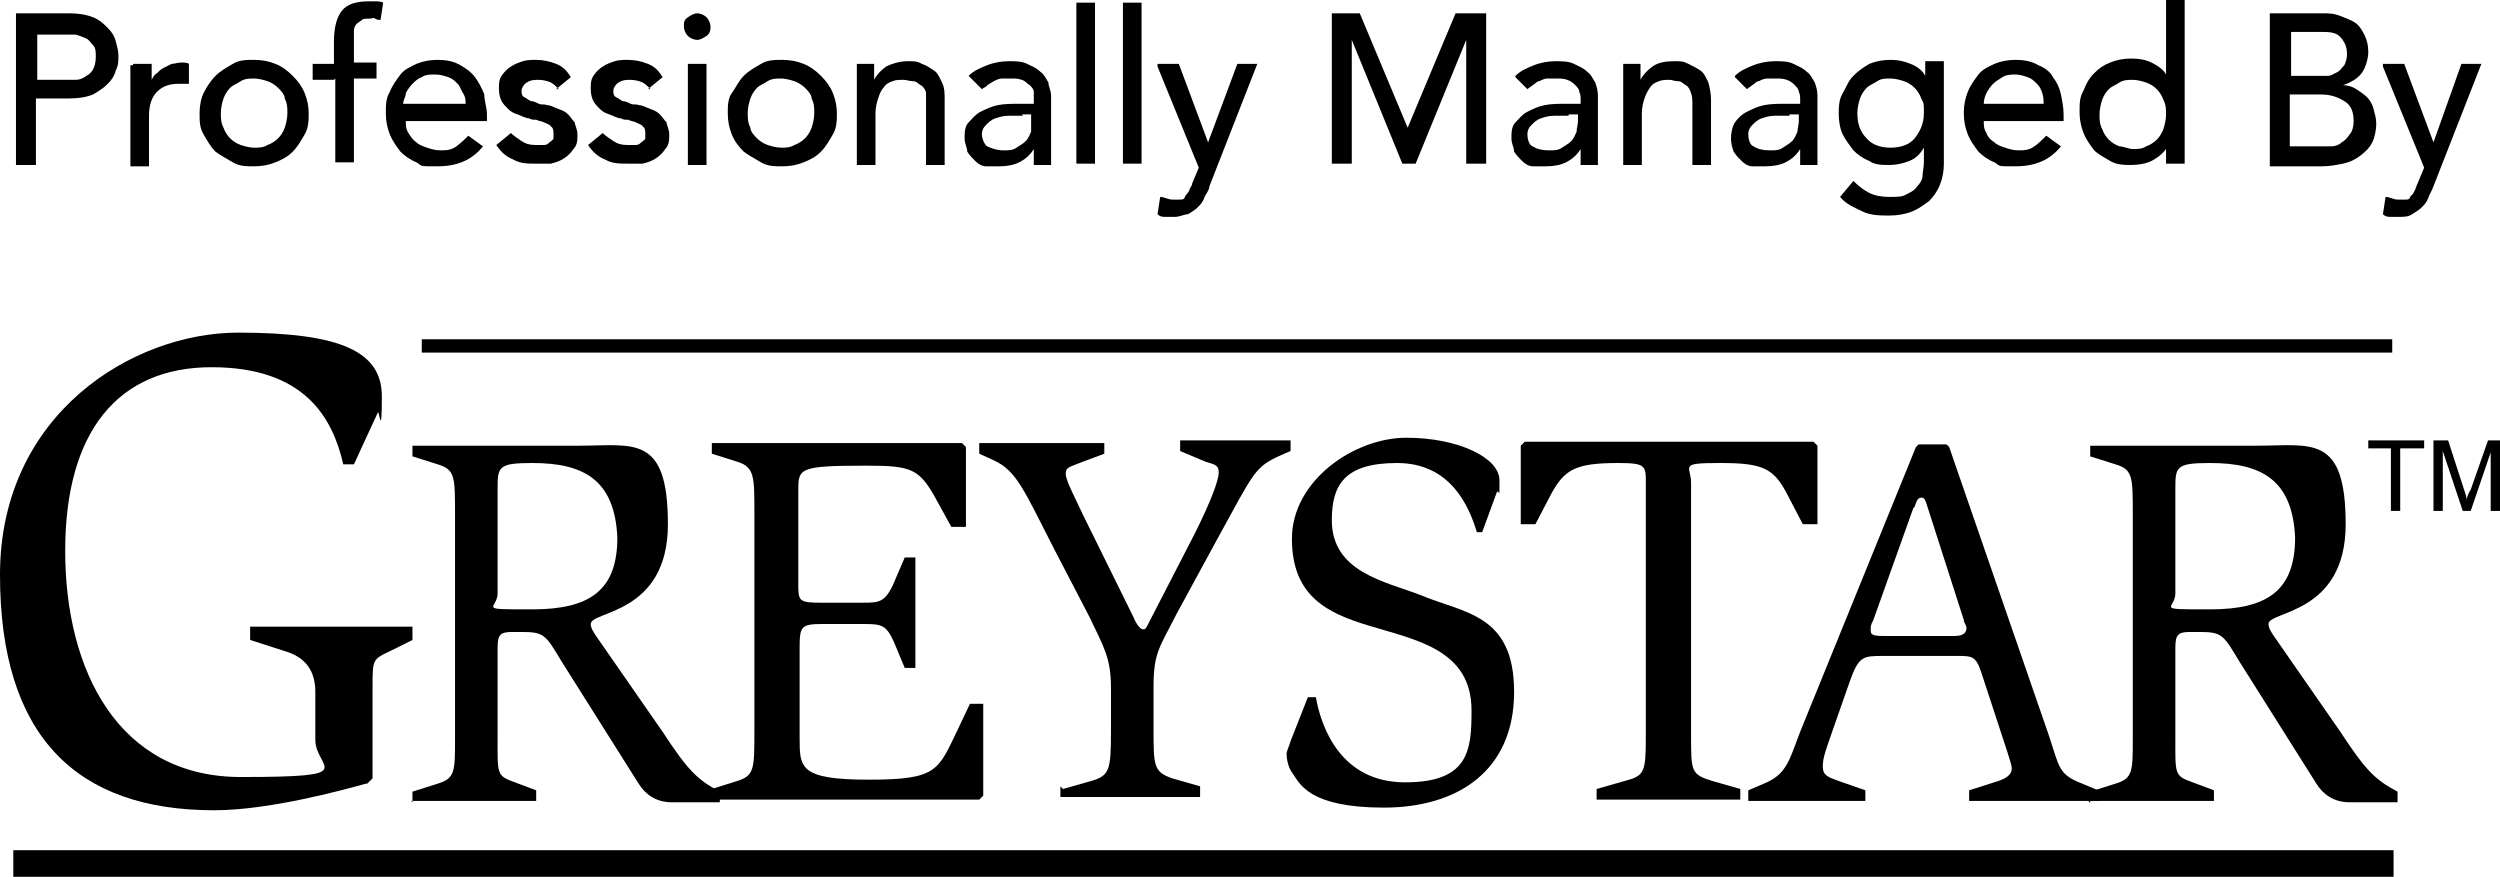 <?xml version="1.0" encoding="UTF-8"?> <svg xmlns="http://www.w3.org/2000/svg" version="1.1" viewBox="14 21 187.9 65.9"><g><g id="Layer_1"><g id="Layer_1-2" data-name="Layer_1"><path d="M41.5,79.9c-1.8.5-7.3,2-11.4,2-10.4,0-16.1-5.6-16.1-17.7s10-18.2,17.9-18.2,10.8,1.5,10.8,4.8-.2,1-.3,1.2l-1.8,3.9h-.8c-.8-3.5-2.9-7.3-9.9-7.3s-11,4.8-11,13.8,4,17,13.2,17,5.6-.6,5.6-2.8v-3.6q0-2.3-2.1-3l-2.8-.9v-1h12.2v1l-1.2.6c-1.8.9-1.8.6-1.8,3v6.8l-.4.4h-.1Z"></path><path d="M51.4,57.8c0-1.7,0-2,2.6-2,3.8,0,6.2,1.2,6.4,5.6,0,4-2.1,5.4-6.4,5.4s-2.6,0-2.6-1.2v-7.8ZM44.9,81.2h9.4v-.8l-1.6-.6c-1.4-.5-1.3-.6-1.3-3.4v-6.7c0-1,.2-1.2,1.1-1.2h.7c1.7,0,1.8.2,3,2.2l5.8,9.2c.5.8,1.3,1.4,2.5,1.4h3.6v-.8c-1.7-.9-2.4-1.6-4.3-4.5l-5-7.2c-.2-.3-.4-.6-.4-.9,0-1,5.8-.7,5.8-7.5s-2.6-5.9-6.7-5.9h-12.5v.8l1.9.6c1.3.4,1.3.9,1.3,3.8v16.8c0,2.5,0,3-1.3,3.4l-1.9.6v.8h0Z"></path><path d="M67.5,80.3l1.9-.6c1.3-.4,1.3-.9,1.3-3.8v-16.4c0-2.7,0-3.4-1.3-3.8l-1.9-.6v-.8h18.8l.3.3v6h-1.1l-1.1-2c-1.3-2.4-1.9-2.6-5.3-2.6-5.1,0-5.1.2-5.1,1.9v6.9c0,1.4,0,1.5,1.8,1.5h3c1.4,0,1.8,0,2.6-2l.6-1.4h.8v8.3h-.8l-.5-1.2c-.8-2-1-2.1-2.6-2.1h-3.1c-1.6,0-1.7.2-1.7,1.8v6.8c0,2.2,0,3.1,5.2,3.1s5.2-.7,6.7-3.8l.9-1.9h1v6.9l-.3.3h-20.1s0-.8,0-.8Z"></path><path d="M93.9,80.3l2.1-.6c1.4-.4,1.5-.8,1.5-3.8v-3.2c0-2.2-.5-3-1.6-5.3l-2.6-5c-2.4-4.7-2.9-6-4.6-6.8l-1.1-.5v-.8h9.4v.8l-1.6.6c-1,.4-1.3.4-1.3.9s.6,1.6,1.3,3.1l3.8,7.7c.2.5.5.9.7.9s.2,0,.5-.6l3.4-6.6c1.2-2.4,1.8-4,1.8-4.6s-.4-.6-1-.8l-1.9-.8v-.8h8.3v.8l-.7.3c-2,.9-2,1.2-4.8,6.3l-3.1,5.7c-1.2,2.4-1.7,2.8-1.7,5.4v3.1c0,2.9,0,3.3,1.4,3.8l2.1.6v.8h-10.5v-.8l.2.2Z"></path><path d="M125,61c-.6-2-2-5.2-6-5.2s-4.9,1.7-4.9,4.3c0,3.9,4,4.6,6.6,5.6,3.3,1.4,7.1,1.4,7.1,7.3s-4.2,8.7-9.8,8.7-6.3-1.8-6.8-2.5c-.4-.5-.5-1.2-.5-1.5s.2-.6.3-1l1.3-3.3h.6c.4,2.3,1.9,6.4,6.7,6.4s5-2.4,5-5.4c0-4.6-4.2-5.3-7.8-6.4-2.9-.9-5.7-2.1-5.7-6.5s4.7-7.6,8.6-7.6,7,1.5,7,3.2,0,.6-.2.9l-1.1,3h-.6.2Z"></path><path d="M134,80.3l2.1-.6c1.5-.4,1.6-.6,1.6-3.4v-19c0-1.3,0-1.5-2.1-1.5-3.2,0-4,.5-5,2.3l-1.2,2.3h-1.1v-5.9l.3-.3h21.7l.3.3v5.9h-1.1l-1.2-2.3c-1-1.9-1.8-2.3-5-2.3s-2.2.2-2.2,1.5v19c0,2.7,0,2.9,1.6,3.4l2.1.6v.8h-10.8v-.8h0Z"></path><path d="M157.9,59.1c.1-.3.2-.7.5-.7s.3.2.6,1.1l2.6,8.1c0,.2.2.4.2.6,0,.4-.3.6-.9.6h-5.1c-.8,0-1.2,0-1.2-.4s0-.4.2-.8l3-8.4h0ZM145.3,81.2h8.9v-.8l-2-.7c-.8-.3-1.2-.4-1.2-1.1s.3-1.4.6-2.3l1.4-4c.7-2,1-2,2.6-2h5.5c1.1,0,1.4,0,1.8,1.2l2,6.1c.1.4.3.8.3,1.2s-.4.7-1,.9l-2.2.7v.8h9.7v-.8l-1.2-.5c-1.8-.7-1.7-1.2-2.5-3.6l-7.5-21.7-.2-.2h-2.1l-.2.2-8.7,21.4c-.8,2.1-1,3.1-2.5,3.8l-1.4.6v.8h-.1Z"></path><path d="M177.5,57.8c0-1.7,0-2,2.6-2,3.8,0,6.2,1.2,6.4,5.6,0,4-2.1,5.4-6.4,5.4s-2.6,0-2.6-1.2v-7.8ZM171,81.2h9.4v-.8l-1.6-.6c-1.4-.5-1.3-.6-1.3-3.4v-6.7c0-1,.2-1.2,1.1-1.2h.7c1.7,0,1.8.2,3,2.2l5.8,9.2c.5.8,1.3,1.4,2.5,1.4h3.6v-.8c-1.7-.9-2.4-1.6-4.3-4.5l-5-7.2c-.2-.3-.4-.6-.4-.9,0-1,5.8-.7,5.8-7.5s-2.6-5.9-6.7-5.9h-12.5v.8l1.9.6c1.3.4,1.3.9,1.3,3.8v16.8c0,2.5,0,3-1.3,3.4l-1.9.6v.8h-.1Z"></path><rect x="15" y="84.9" width="178.9" height="2"></rect><rect x="45.7" y="46.5" width="148.1" height="1"></rect><path d="M193.7,59.4v-4.7h-1.7v-.6h4.2v.6h-1.8v4.7h-.7Z"></path><path d="M196.9,59.4v-5.3h1.1l1.2,3.7c.1.3.2.6.2.8,0-.2.1-.5.3-.8l1.3-3.7h.9v5.3h-.7v-4.4l-1.5,4.4h-.6l-1.5-4.5v4.5h-.7Z"></path><path d="M15.2,22h4c.7,0,1.3.1,1.8.3.5.2.8.5,1.1.8s.5.6.6,1,.2.7.2,1.1,0,.7-.2,1.1c-.1.4-.3.7-.6,1-.3.3-.6.5-1.1.8-.5.2-1.1.3-1.8.3h-2.5v5h-1.5v-11.3h0ZM16.8,27h2.9c.3,0,.5-.1.8-.3.2-.1.4-.3.5-.5s.2-.5.2-.9,0-.7-.2-.9-.3-.4-.5-.5-.5-.2-.8-.3h-2.9v3.6h0v-.2Z"></path><path d="M24,25.8h1.4v1.2h0c.1-.2.2-.4.4-.5.2-.2.3-.3.5-.4s.4-.2.6-.3c.2,0,.5-.1.7-.1s.5,0,.6.1v1.5h-.8c-.7,0-1.2.2-1.6.6s-.6,1-.6,1.8v3.8h-1.4v-7.6h.2Z"></path><path d="M29,29.5c0-.5.1-1.1.3-1.5s.5-.9.9-1.3.8-.6,1.3-.9,1-.3,1.6-.3,1.1.1,1.6.3.9.5,1.3.9c.4.4.7.8.9,1.3s.3,1,.3,1.5,0,1.1-.3,1.6-.5.9-.9,1.3-.8.6-1.3.8-1,.3-1.6.3-1.1,0-1.6-.3-.9-.5-1.3-.8c-.4-.4-.6-.8-.9-1.3s-.3-1-.3-1.6ZM30.6,29.5c0,.4,0,.7.2,1.1.1.3.3.6.5.8.2.2.5.4.8.5.3.1.7.2,1,.2s.7,0,1-.2c.3-.1.6-.3.8-.5s.4-.5.5-.8.2-.7.2-1.1,0-.7-.2-1.1c0-.3-.3-.6-.5-.8-.2-.2-.5-.4-.8-.5s-.7-.2-1-.2-.7,0-1,.2-.6.3-.8.5c-.2.2-.4.5-.5.8s-.2.7-.2,1.1Z"></path><path d="M39.1,27h-1.6v-1.2h1.6v-1.7c0-1,.2-1.8.6-2.3.4-.5,1.1-.7,2-.7s.3,0,.5,0,.4,0,.6.1l-.2,1.3c0,0-.3,0-.4-.1s-.3,0-.4,0c-.3,0-.5,0-.6.1s-.3.2-.4.3-.2.3-.2.5v2.4h1.7v1.2h-1.7v6.3h-1.4v-6.3h0Z"></path><path d="M44.5,30.1c0,.3,0,.6.2.9s.3.5.6.7c.2.2.5.3.8.4s.6.2,1,.2.8,0,1.2-.3.6-.5.9-.8l1.1.8c-.8,1-1.9,1.5-3.4,1.5s-1.1,0-1.6-.3c-.5-.2-.9-.5-1.2-.8-.3-.4-.6-.8-.8-1.3s-.3-1-.3-1.6,0-1.1.3-1.6c.2-.5.5-.9.8-1.3s.8-.6,1.2-.8c.5-.2,1-.3,1.6-.3s1.2.1,1.7.4.8.5,1.1.9.5.8.7,1.3c0,.5.2,1,.2,1.5v.5s-6.1,0-6.1,0ZM49,28.9c0-.3,0-.6-.2-.9s-.2-.5-.4-.7-.4-.4-.7-.5-.6-.2-1-.2-.7,0-1,.2c-.3.1-.5.3-.7.5s-.4.5-.5.7c0,.3-.2.5-.2.8h4.7Z"></path><path d="M56,27.7c-.2-.2-.4-.4-.6-.5s-.6-.2-.9-.2-.6,0-.9.2c-.2.1-.4.4-.4.6s0,.4.2.5.3.2.5.3c.2,0,.4.1.6.2s.4,0,.6.1c.3,0,.6.2.9.3s.5.2.7.4c.2.2.3.4.5.6,0,.2.2.5.2.9s0,.8-.3,1.1c-.2.3-.4.5-.7.7s-.6.3-1,.4c-.4,0-.7,0-1.1,0-.6,0-1.2,0-1.7-.3-.5-.2-.9-.5-1.3-1.1l1.1-.9c.2.2.5.4.8.6s.6.3,1.1.3h.5c.2,0,.3,0,.5-.2,0,0,.3-.2.3-.3s0-.3,0-.4,0-.4-.2-.5c0-.1-.3-.2-.5-.3s-.4-.1-.6-.2c-.2,0-.4,0-.5-.1-.3,0-.6-.2-.9-.3-.3-.1-.5-.2-.7-.4-.2-.2-.4-.4-.5-.6s-.2-.5-.2-.9,0-.7.2-1,.4-.5.7-.7.6-.3.9-.4c.3-.1.7-.1,1-.1.5,0,1,.1,1.5.3s.8.5,1.1,1l-1.1.9h.1Z"></path><path d="M62.9,27.7c-.2-.2-.4-.4-.6-.5s-.6-.2-.9-.2-.6,0-.9.2c-.2.1-.4.4-.4.6s0,.4.2.5.3.2.5.3c.2,0,.4.1.6.2s.4,0,.6.1c.3,0,.6.2.9.3s.5.2.7.4c.2.2.3.4.5.6,0,.2.2.5.2.9s0,.8-.3,1.1c-.2.3-.4.5-.7.7s-.6.3-1,.4c-.4,0-.7,0-1.1,0-.6,0-1.2,0-1.7-.3-.5-.2-.9-.5-1.3-1.1l1.1-.9c.2.2.5.4.8.6s.6.3,1.1.3h.5c.2,0,.3,0,.5-.2,0,0,.3-.2.3-.3s0-.3,0-.4,0-.4-.2-.5c0-.1-.3-.2-.5-.3s-.4-.1-.6-.2c-.2,0-.4,0-.5-.1-.3,0-.6-.2-.9-.3-.3-.1-.5-.2-.7-.4-.2-.2-.4-.4-.5-.6s-.2-.5-.2-.9,0-.7.2-1,.4-.5.7-.7.6-.3.9-.4c.3-.1.7-.1,1-.1.5,0,1,.1,1.5.3s.8.5,1.1,1l-1.1.9h.1Z"></path><path d="M65.4,23c0-.3,0-.5.3-.7s.5-.3.7-.3.5.1.7.3.3.5.3.7,0,.5-.3.7-.5.3-.7.3-.5-.1-.7-.3-.3-.5-.3-.7ZM65.7,25.8h1.4v7.6h-1.4s0-7.6,0-7.6Z"></path><path d="M68.7,29.5c0-.5,0-1.1.3-1.5s.5-.9.9-1.3.8-.6,1.3-.9,1-.3,1.6-.3,1.1.1,1.6.3.9.5,1.3.9.7.8.9,1.3.3,1,.3,1.5,0,1.1-.3,1.6-.5.9-.9,1.3-.8.6-1.3.8-1,.3-1.6.3-1.1,0-1.6-.3-.9-.5-1.3-.8c-.4-.4-.7-.8-.9-1.3s-.3-1-.3-1.6ZM70.2,29.5c0,.4,0,.7.2,1.1,0,.3.3.6.5.8.2.2.5.4.8.5s.7.2,1,.2.7,0,1-.2c.3-.1.6-.3.8-.5.2-.2.4-.5.5-.8s.2-.7.2-1.1,0-.7-.2-1.1c0-.3-.3-.6-.5-.8-.2-.2-.5-.4-.8-.5s-.7-.2-1-.2-.7,0-1,.2-.6.3-.8.5c-.2.2-.4.5-.5.8s-.2.7-.2,1.1Z"></path><path d="M78.3,25.8h1.4v1.2h0c.2-.4.5-.7.9-1,.4-.2,1-.4,1.6-.4s.7,0,1.1.2c.3.1.6.3.9.5s.4.5.6.9.2.8.2,1.3v4.9h-1.4v-4.5c0-.4,0-.6,0-.9,0-.2-.2-.5-.4-.6-.2-.1-.3-.3-.6-.3s-.4-.1-.7-.1-.6,0-.8.1c-.3.1-.5.2-.7.5-.2.2-.3.5-.4.8s-.2.7-.2,1.1v3.9h-1.4v-7.6Z"></path><path d="M86.8,26.7c.4-.4.9-.6,1.4-.8.5-.2,1.1-.3,1.6-.3s1,0,1.4.2.7.3,1,.6c.3.2.4.5.6.8,0,.3.2.6.2,1v5.2h-1.3v-1.2h0c-.3.5-.7.8-1.1,1s-.9.3-1.5.3-.7,0-1,0c-.3,0-.6-.2-.8-.4s-.4-.4-.6-.7c0-.3-.2-.6-.2-1s0-.9.3-1.2.5-.6.9-.8.8-.4,1.3-.5,1.1-.1,1.6-.1h1.1v-.3c0-.2,0-.4,0-.6s-.2-.4-.3-.5c-.2-.1-.3-.3-.6-.4s-.5-.1-.8-.1h-.7c-.2,0-.4.1-.6.2s-.3.2-.5.3c0,.1-.3.2-.4.3l-.9-.9h0ZM90.9,29.7h-1.1c-.4,0-.7.1-1,.2s-.5.3-.7.5-.3.4-.3.7.2.8.4.9.7.3,1.2.3.7,0,1-.2.5-.3.7-.5.3-.5.4-.7c0-.3,0-.5,0-.8v-.5h-.8.1Z"></path><path d="M94.9,21.2h1.4v12.1h-1.4v-12.1Z"></path><path d="M98.4,21.2h1.4v12.1h-1.4v-12.1Z"></path><path d="M100.9,25.8h1.7l2.2,5.9h0l2.2-5.9h1.5l-3.6,9.2c0,.3-.3.6-.4.9s-.3.5-.5.7-.4.3-.7.5c-.3,0-.6.2-1,.2h-.7c-.2,0-.4,0-.6-.2l.2-1.3c.3,0,.6.2.9.2h.6c.2,0,.3,0,.4-.3,0,0,.2-.2.3-.4,0-.2.2-.3.2-.5l.5-1.2-3.1-7.6h0v-.2Z"></path><path d="M113.9,22h2.3l3.6,8.6h0l3.6-8.6h2.3v11.3h-1.5v-9.3h0l-3.8,9.3h-1l-3.8-9.3h0v9.3h-1.5v-11.3h-.2Z"></path><path d="M127.9,26.7c.4-.4.9-.6,1.4-.8s1.1-.3,1.6-.3,1,0,1.4.2.7.3,1,.6c.3.2.4.5.6.8.1.3.2.6.2,1v5.2h-1.3v-1.2h0c-.3.5-.7.8-1.1,1s-.9.3-1.5.3-.7,0-1,0c-.3,0-.6-.2-.8-.4s-.4-.4-.6-.7c0-.3-.2-.6-.2-1s0-.9.3-1.2.5-.6.9-.8c.4-.2.8-.4,1.3-.5s1.1-.1,1.6-.1h1.1v-.3c0-.2,0-.4-.1-.6,0-.2-.2-.4-.3-.5s-.3-.3-.6-.4-.5-.1-.8-.1h-.7c-.2,0-.4.1-.6.2-.2,0-.3.2-.5.3-.1.1-.3.2-.4.3l-.9-.9h0ZM131.9,29.7h-1.1c-.4,0-.7.1-1,.2s-.5.3-.7.5-.3.4-.3.7.1.8.4.9c.3.2.7.3,1.2.3s.7,0,1-.2.5-.3.7-.5.3-.5.4-.7c0-.3.1-.5.1-.8v-.5h-.8.1Z"></path><path d="M135.9,25.8h1.4v1.2h0c.2-.4.5-.7.9-1s1-.4,1.6-.4.7,0,1.1.2.6.3.9.5.4.5.6.9c.1.4.2.8.2,1.3v4.9h-1.4v-4.5c0-.4,0-.6-.1-.9s-.2-.5-.4-.6-.3-.3-.6-.3-.4-.1-.6-.1-.6,0-.8.1c-.3.1-.5.2-.7.5s-.3.5-.4.8-.2.7-.2,1.1v3.9h-1.4v-7.6h-.1Z"></path><path d="M144.4,26.7c.4-.4.9-.6,1.4-.8s1.1-.3,1.6-.3,1,0,1.4.2.7.3,1,.6c.3.2.4.5.6.8.1.3.2.6.2,1v5.2h-1.3v-1.2h0c-.3.5-.7.8-1.1,1s-.9.3-1.5.3-.7,0-1,0c-.3,0-.6-.2-.8-.4s-.4-.4-.6-.7c-.1-.3-.2-.6-.2-1s.1-.9.3-1.2.5-.6.9-.8c.4-.2.8-.4,1.3-.5s1.1-.1,1.6-.1h1.1v-.3c0-.2,0-.4-.1-.6,0-.2-.2-.4-.3-.5s-.3-.3-.6-.4-.5-.1-.8-.1h-.7c-.2,0-.4.1-.6.2-.2,0-.3.2-.5.3-.1.1-.3.2-.4.3l-.9-.9h0ZM148.5,29.7h-1.1c-.4,0-.7.1-1,.2s-.5.3-.7.5-.3.4-.3.7.1.8.4.9c.3.2.7.3,1.2.3s.7,0,1-.2.5-.3.7-.5.3-.5.4-.7c0-.3.1-.5.1-.8v-.5h-.8.1Z"></path><path d="M160.1,33.3c0,.6-.1,1.1-.3,1.6s-.5.9-.8,1.2c-.4.3-.8.6-1.3.8s-1.1.3-1.7.3-1.4,0-2-.3-1.2-.5-1.7-1.1l1-1.2c.4.4.8.7,1.2.9s.9.3,1.5.3,1,0,1.3-.2c.4-.2.6-.3.8-.6.2-.2.4-.5.4-.8s.1-.6.1-1v-1.1h0c-.3.5-.6.8-1.1,1s-1,.3-1.5.3-1.1,0-1.5-.3c-.5-.2-.9-.5-1.2-.8-.3-.4-.6-.8-.8-1.2s-.3-1-.3-1.5,0-1.1.3-1.6.4-.9.8-1.3.7-.6,1.2-.9c.5-.2,1-.3,1.6-.3s1,.1,1.5.3.9.5,1.1.9h0v-1.1h1.4v7.5h0v.2ZM156.1,26.9c-.4,0-.7,0-1,.2s-.6.3-.8.5-.4.5-.5.8-.2.7-.2,1.1c0,.8.2,1.4.7,1.9.4.5,1.1.7,1.8.7s1.4-.2,1.8-.7c.4-.5.7-1.1.7-1.9s0-.7-.2-1.1c-.1-.3-.3-.6-.5-.8-.2-.2-.5-.4-.8-.5s-.7-.2-1-.2h0Z"></path><path d="M163.1,30.1c0,.3,0,.6.2.9.1.3.3.5.6.7.2.2.5.3.8.4s.6.2,1,.2.8,0,1.2-.3c.3-.2.6-.5.9-.8l1.1.8c-.8,1-1.9,1.5-3.4,1.5s-1.1,0-1.6-.3c-.5-.2-.9-.5-1.2-.8-.3-.4-.6-.8-.8-1.3s-.3-1-.3-1.6.1-1.1.3-1.6.5-.9.8-1.3.8-.6,1.2-.8c.5-.2,1-.3,1.6-.3s1.2.1,1.7.4c.5.2.9.5,1.1.9.3.4.5.8.6,1.3s.2,1,.2,1.5v.5h-6.1,0ZM167.6,28.9c0-.3,0-.6-.1-.9s-.2-.5-.4-.7-.4-.4-.7-.5-.6-.2-.9-.2-.7,0-1,.2-.5.3-.7.5-.4.5-.5.7-.2.5-.2.8h4.5,0Z"></path><path d="M178.2,33.3h-1.4v-1.1h0c-.3.4-.7.7-1.1.9s-1,.3-1.5.3-1.1,0-1.6-.3-.9-.5-1.2-.8c-.3-.4-.6-.8-.8-1.3s-.3-1-.3-1.6,0-1.1.3-1.6c.2-.5.4-.9.8-1.3s.7-.6,1.2-.8c.5-.2,1-.3,1.6-.3s1.1.1,1.5.3.9.5,1.1.9h0v-5.6h1.4v12.1h0v.2ZM174.3,32.2c.4,0,.7,0,1-.2.3-.1.6-.3.8-.5s.4-.5.5-.8.2-.7.2-1.1,0-.7-.2-1.1c-.1-.3-.3-.6-.5-.8-.2-.2-.5-.4-.8-.5s-.7-.2-1-.2-.7,0-1,.2-.6.3-.8.5-.4.5-.5.8-.2.7-.2,1.1,0,.7.2,1.1c.1.3.3.6.5.8.2.2.5.4.8.5.3,0,.7.2,1,.2Z"></path><path d="M184.6,22h3.9c.5,0,.9,0,1.4.2s.8.3,1.1.5.5.5.7.9.3.8.3,1.3-.2,1.2-.5,1.6-.8.7-1.4.9h0c.3,0,.7.1,1,.3s.6.4.8.6.4.5.5.9.2.7.2,1.1-.1,1-.3,1.4-.5.7-.9,1-.8.5-1.3.6-1,.2-1.6.2h-3.9v-11.3h0v-.2ZM186.1,26.7h2.9c.2,0,.5-.2.7-.3s.3-.3.5-.5c.1-.2.2-.5.2-.8,0-.5-.1-.8-.4-1.2s-.7-.5-1.4-.5h-2.4v3.4h-.1ZM186.1,32h3.1c.3,0,.6-.1.8-.3.2-.1.4-.3.6-.6.2-.2.3-.6.3-1,0-.7-.2-1.2-.7-1.5s-1-.5-1.8-.5h-2.3v3.9h0Z"></path><path d="M193,25.8h1.7l2.2,5.9h0l2.1-5.9h1.5l-3.6,9.2c-.1.3-.3.6-.4.9s-.3.5-.5.7-.4.3-.7.5-.6.2-1,.2h-.6c-.2,0-.4,0-.6-.2l.2-1.3c.3,0,.6.2.9.2h.6c.2,0,.3,0,.4-.3.1,0,.2-.2.3-.4s.1-.3.2-.5l.5-1.2-3.1-7.6h0v-.2Z"></path></g></g></g></svg> 
